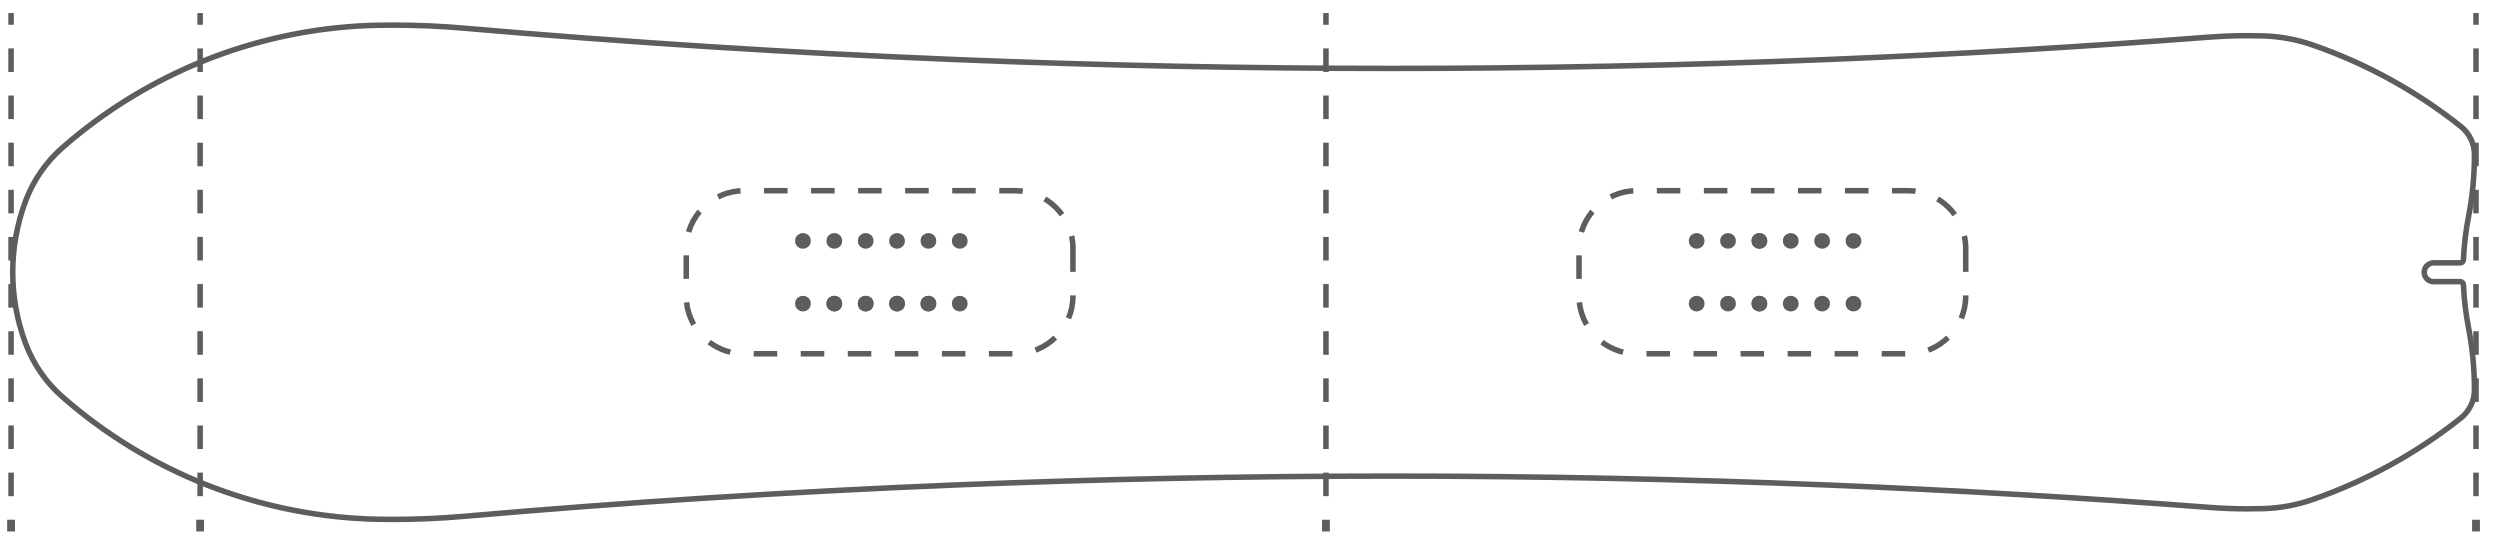 <svg xml:space="preserve" style="enable-background:new 0 0 4519.6 991;" viewBox="0 0 4519.6 991" y="0px" x="0px" xmlns:xlink="http://www.w3.org/1999/xlink" xmlns="http://www.w3.org/2000/svg" id="Layer_1" version="1.1">
<style type="text/css">
	.st0{fill:none;stroke:#5D5D5D;stroke-width:14.173;stroke-miterlimit:10;}
	.st1{fill:none;stroke:#5D5D5D;stroke-width:10;stroke-miterlimit:10;}
	.st2{fill:none;stroke:#5D5D5D;stroke-width:10;stroke-miterlimit:10;stroke-dasharray:42.52,42.52;}
	.st3{fill:none;stroke:#5D5D5D;stroke-width:10;stroke-miterlimit:10;stroke-dasharray:42.606,42.606;}
</style>
<g id="Cameleon">
	<g id="_x31_57_00000079461523497021081010000015115164011317219213_">
		<g>
			<g id="CIRCLE_00000064325919827028468820000006176164485218508700_">
				<circle r="7.1" cy="548.9" cx="1735.1" class="st0"></circle>
			</g>
			<g id="CIRCLE_00000129169142426579163940000007380459440394634400_">
				<circle r="7.1" cy="548.9" cx="3067.3" class="st0"></circle>
			</g>
			<g id="CIRCLE_00000163787451854966245480000001070207254437560986_">
				<circle r="7.1" cy="435.5" cx="1735.1" class="st0"></circle>
			</g>
			<g id="CIRCLE_00000073707062035480871620000002237294866530334856_">
				<circle r="7.1" cy="435.5" cx="3067.3" class="st0"></circle>
			</g>
			<g id="CIRCLE_00000025407936549369394950000000672106145464900534_">
				<circle r="7.1" cy="548.9" cx="1678.4" class="st0"></circle>
			</g>
			<g id="CIRCLE_00000027579945838055826350000009946943438675924615_">
				<circle r="7.1" cy="548.9" cx="1621.7" class="st0"></circle>
			</g>
			<g id="CIRCLE_00000103239413759689704590000007302011694997701018_">
				<circle r="7.1" cy="548.9" cx="1565" class="st0"></circle>
			</g>
			<g id="CIRCLE_00000092415301893223551840000016162327240210363794_">
				<circle r="7.1" cy="548.9" cx="1508.3" class="st0"></circle>
			</g>
			<g id="CIRCLE_00000119096762228707506590000007180236510023296434_">
				<circle r="7.1" cy="548.9" cx="1678.4" class="st0"></circle>
			</g>
			<g id="CIRCLE_00000168811368873252187370000000820982751200685712_">
				<circle r="7.1" cy="548.9" cx="1621.7" class="st0"></circle>
			</g>
			<g id="CIRCLE_00000168801735728583384110000006043483838011650210_">
				<circle r="7.1" cy="548.9" cx="1565" class="st0"></circle>
			</g>
			<g id="CIRCLE_00000179611992724431550090000006096166276896722106_">
				<circle r="7.1" cy="548.9" cx="1508.3" class="st0"></circle>
			</g>
			<g id="CIRCLE_00000103253027470379988580000017189345331580503728_">
				<circle r="7.1" cy="548.9" cx="1451.6" class="st0"></circle>
			</g>
			<g id="CIRCLE_00000147196636054735967700000000918872232294239669_">
				<circle r="7.1" cy="435.5" cx="1678.4" class="st0"></circle>
			</g>
			<g id="CIRCLE_00000134234754766688550940000011103266141927865531_">
				<circle r="7.1" cy="435.5" cx="1621.7" class="st0"></circle>
			</g>
			<g id="CIRCLE_00000145736746101495149370000001365256995202524059_">
				<circle r="7.1" cy="435.5" cx="1565" class="st0"></circle>
			</g>
			<g id="CIRCLE_00000052812652386045464430000001713563789383040654_">
				<circle r="7.1" cy="435.5" cx="1508.3" class="st0"></circle>
			</g>
			<g id="CIRCLE_00000024717034161699876310000002928521585699619488_">
				<circle r="7.1" cy="435.5" cx="1451.6" class="st0"></circle>
			</g>
			<g id="CIRCLE_00000087378172079066861470000011914594787033329841_">
				<circle r="7.1" cy="548.9" cx="3124" class="st0"></circle>
			</g>
			<g id="CIRCLE_00000080182757792924562960000012138097692503726750_">
				<circle r="7.1" cy="548.9" cx="3180.7" class="st0"></circle>
			</g>
			<g id="CIRCLE_00000145023483418425560910000008857144252705523897_">
				<circle r="7.1" cy="548.9" cx="3237.4" class="st0"></circle>
			</g>
			<g id="CIRCLE_00000159432299714132129780000006530780277562402986_">
				<circle r="7.1" cy="548.9" cx="3294.1" class="st0"></circle>
			</g>
			<g id="CIRCLE_00000061457635589730182380000009507129071405725831_">
				<circle r="7.1" cy="548.9" cx="3350.8" class="st0"></circle>
			</g>
			<g id="CIRCLE_00000035515961864109689940000003559289221840988839_">
				<circle r="7.1" cy="435.5" cx="3124" class="st0"></circle>
			</g>
			<g id="CIRCLE_00000083789561295424297270000006151883031554715281_">
				<circle r="7.1" cy="435.5" cx="3180.7" class="st0"></circle>
			</g>
			<g id="CIRCLE_00000102539952832680584430000016319143983852232853_">
				<circle r="7.1" cy="435.5" cx="3237.4" class="st0"></circle>
			</g>
			<g id="CIRCLE_00000158002394420886493540000000343449261801871032_">
				<circle r="7.1" cy="435.5" cx="3294.1" class="st0"></circle>
			</g>
			<g id="CIRCLE_00000021110451641450150790000008362730044060303032_">
				<circle r="7.1" cy="435.5" cx="3350.8" class="st0"></circle>
			</g>
			<g id="CIRCLE_00000068646267523535934800000013711993866874015873_">
				<circle r="7.1" cy="435.5" cx="3180.7" class="st0"></circle>
			</g>
			<g id="CIRCLE_00000043457352839680719460000000763578315165680777_">
				<circle r="7.1" cy="548.9" cx="3180.7" class="st0"></circle>
			</g>
			<g id="POINT_00000064319850157129432410000009108588391945283976_">
				<line y2="492.2" x2="2401.2" y1="492.2" x1="2401.2" class="st0"></line>
			</g>
		</g>
		<g>
			<g id="LINE_00000171701057803512716390000008015014576041064627_">
				<path d="M4453.5,469.8c1.1-26,4.1-51.9,9.1-77.4c7.2-37.2,10.8-74.9,10.8-112.8c0-19.9-9.1-38.7-24.6-51
					c-80.5-64-171.3-113.9-268.6-147.5c-28.4-9.8-58.1-15.2-88.1-16.2c-9.4-0.3-18.9-0.4-28.3-0.4c-23.6,0-47.3,0.9-70.9,2.7
					c-229.6,17.6-459.5,31.1-689.5,40.4c-262.8,10.7-525.7,16.1-788.7,16.1s-526-5.4-788.7-16.1c-296.4-12.1-592.4-31-888-56.7
					c-42.4-3.7-85-5.5-127.6-5.5c-9.4,0-18.9,0.1-28.3,0.3c-4.7,0.1-9.5,0.2-14.2,0.4C463,53.8,267.1,131.8,113,266.8
					c-30.2,26.5-53.3,60.1-67.2,97.8C30.7,405.4,23,448.6,23,492.2s7.7,86.7,22.8,127.6c13.9,37.7,37,71.3,67.2,97.8
					c154.1,135.1,350,213,554.9,220.7c4.7,0.2,9.4,0.3,14.2,0.4c9.4,0.2,18.9,0.3,28.3,0.3c42.6,0,85.1-1.8,127.6-5.5
					c295.5-25.7,591.6-44.6,888-56.7c262.8-10.7,525.7-16.1,788.7-16.1s526,5.4,788.7,16.1c230.1,9.4,459.9,22.9,689.5,40.4
					c23.6,1.8,47.2,2.7,70.9,2.7c9.4,0,18.9-0.1,28.3-0.4c30-0.9,59.7-6.4,88.1-16.2c97.2-33.6,188.1-83.5,268.6-147.5
					c15.5-12.4,24.6-31.2,24.6-51c0-37.8-3.6-75.6-10.8-112.8c-4.9-25.5-8-51.4-9.1-77.4c-0.1-3-2.6-5.4-5.7-5.4h-48.2
					c-9.4,0-17-7.6-17-17s7.6-17,17-17h48.2C4450.9,475.2,4453.3,472.8,4453.5,469.8z" class="st1"></path>
			</g>
		</g>
		<g>
			<g id="POINT_00000120538208961619290800000014036885236305784510_">
				<line y2="492.2" x2="4021.2" y1="492.2" x1="4021.2" class="st0"></line>
			</g>
		</g>
	</g>
	<g>
		<path d="M1939.7,449v86.4c0,57.3-46.9,104.2-104.2,104.2h-490.7c-57.3,0-104.2-46.9-104.2-104.2V449
			c0-57.3,46.9-104.2,104.2-104.2h490.7C1892.8,344.8,1939.7,391.7,1939.7,449z" class="st2"></path>
		<path d="M3553.7,449v86.4c0,57.3-46.9,104.2-104.2,104.2h-490.7c-57.3,0-104.2-46.9-104.2-104.2V449
			c0-57.3,46.9-104.2,104.2-104.2h490.7C3506.8,344.8,3553.7,391.7,3553.7,449z" class="st2"></path>
		<g>
			<g>
				<line y2="939.6" x2="4476.2" y1="960.8" x1="4476.2" class="st0"></line>
				<line y2="66.1" x2="4476.2" y1="897" x1="4476.2" class="st3"></line>
				<line y2="23.6" x2="4476.2" y1="44.8" x1="4476.2" class="st1"></line>
			</g>
		</g>
		<g>
			<g>
				<line y2="939.6" x2="2397.1" y1="960.8" x1="2397.1" class="st0"></line>
				<line y2="66.1" x2="2397.1" y1="897" x1="2397.1" class="st3"></line>
				<line y2="23.6" x2="2397.1" y1="44.8" x1="2397.1" class="st1"></line>
			</g>
		</g>
		<g>
			<g>
				<line y2="939.6" x2="361.8" y1="960.8" x1="361.8" class="st0"></line>
				<line y2="66.1" x2="361.8" y1="897" x1="361.8" class="st3"></line>
				<line y2="23.6" x2="361.8" y1="44.8" x1="361.8" class="st1"></line>
			</g>
		</g>
		<g>
			<g>
				<line y2="939.6" x2="20" y1="960.8" x1="20" class="st0"></line>
				<line y2="66.1" x2="20" y1="897" x1="20" class="st3"></line>
				<line y2="23.6" x2="20" y1="44.8" x1="20" class="st1"></line>
			</g>
		</g>
	</g>
</g>
<g id="Layer_1_00000142879582477098272290000010711388906891509890_">
</g>
</svg>
